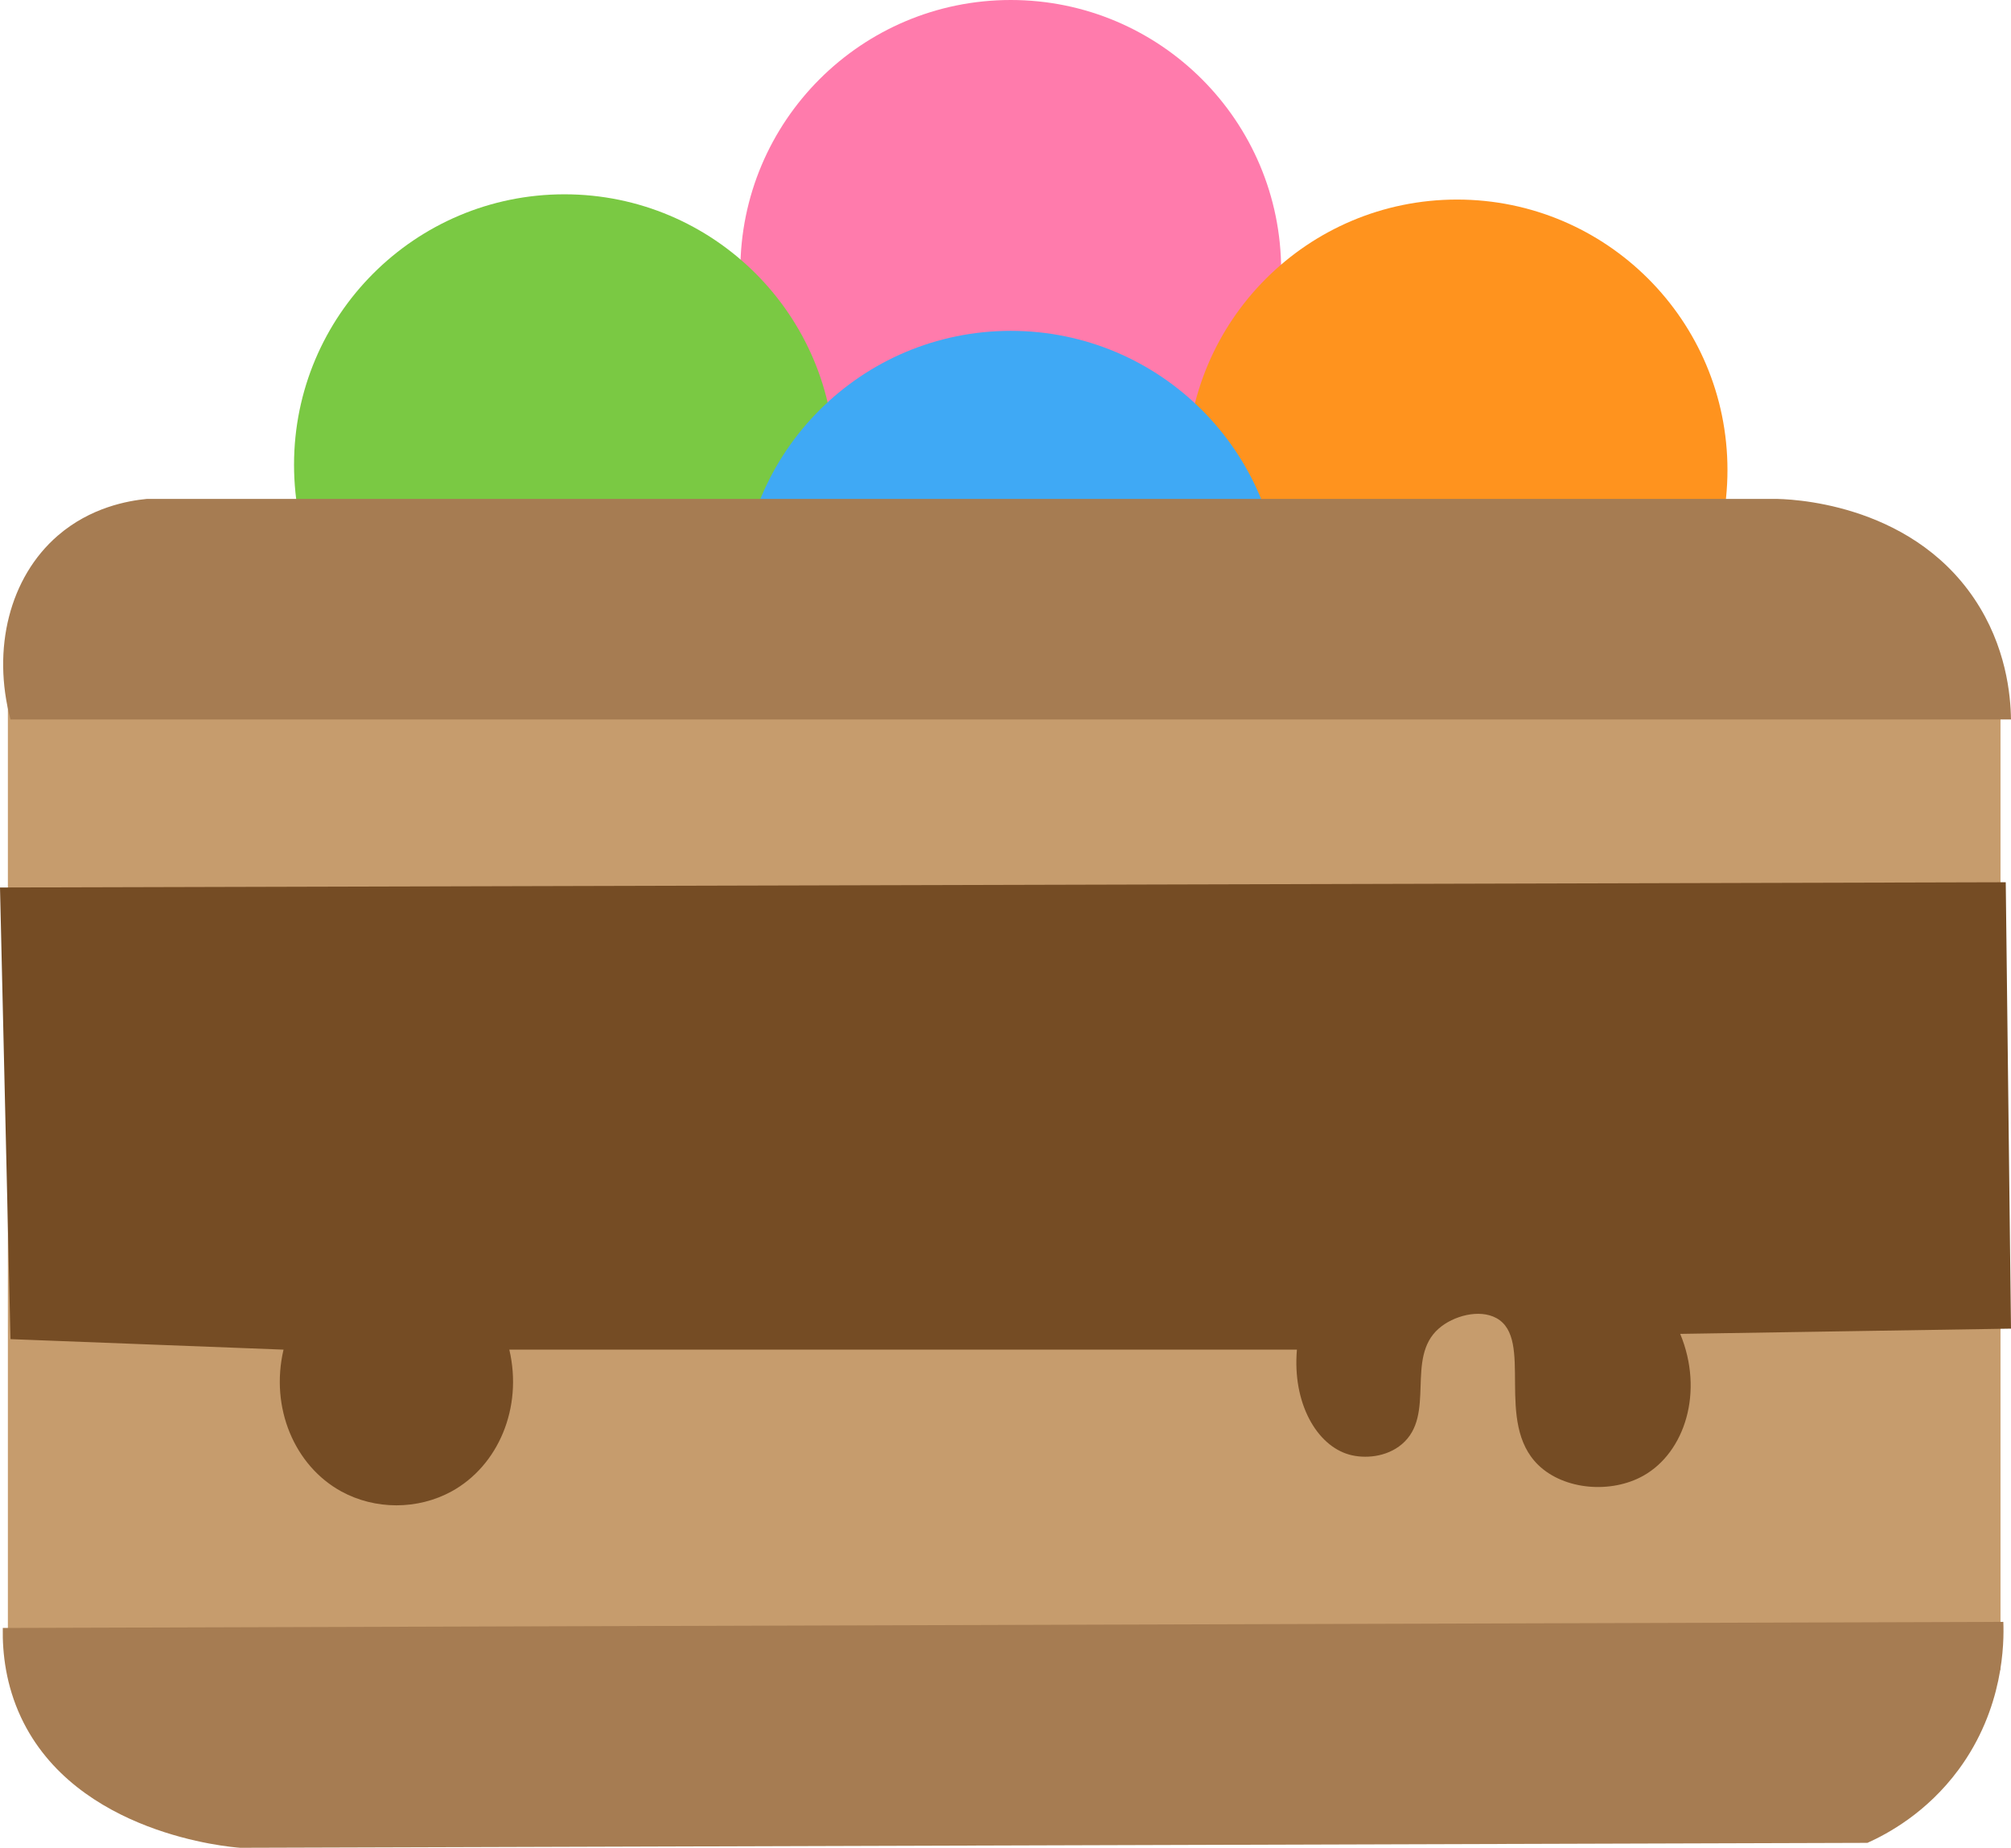<svg id="Layer_1" data-name="Layer 1" xmlns="http://www.w3.org/2000/svg" viewBox="0 0 383 351.86">
  <defs>
    <style>
      .cls-1 {
        fill: #7ac943;
      }

      .cls-2 {
        fill: #ff7bac;
      }

      .cls-3 {
        fill: #a67c52;
      }

      .cls-4 {
        fill: #c69c6d;
      }

      .cls-5 {
        fill: #3fa9f5;
      }

      .cls-6 {
        fill: #ff931e;
      }

      .cls-7 {
        fill: #754c24;
      }
    </style>
  </defs>
  <g>
    <circle class="cls-2" cx="192.5" cy="51.5" r="51.5"/>
    <circle class="cls-6" cx="277.5" cy="89.5" r="51.5"/>
    <circle class="cls-1" cx="107.5" cy="88.5" r="51.5"/>
    <circle class="cls-5" cx="192.5" cy="114.5" r="51.5"/>
  </g>
  <rect class="cls-4" x="1.5" y="130" width="379.5" height="188"/>
  <path class="cls-3" d="m383,137H2c-3.58-13.44-.18-27.06,9-35,6.24-5.4,13.38-6.65,17-7h309.91c2.34,0,25.57.41,38.09,19,6.09,9.04,6.93,18.34,7,23Z"/>
  <path class="cls-3" d="m.54,310l381-1.16c.15,3.98.11,16.45-8.54,28.16-6.05,8.19-13.49,12.19-17.34,13.92-103.3.31-206.61.63-309.91.94-1.99-.14-31.34-2.59-41.76-24.86-2.85-6.1-3.55-12.12-3.46-17Z"/>
  <path class="cls-7" d="m0,169c127.33-.33,254.67-.67,382-1,.33,28.33.67,56.67,1,85-21,.33-42,.67-63,1,4.57,11.02.89,22.56-7,27-6.14,3.46-15.08,2.74-20-2-8.45-8.14-.77-24.02-8-28-3.26-1.79-8.23-.44-11,2-6.39,5.62-.47,16.45-7,22-2.97,2.52-7.15,2.79-10,2-6.25-1.73-10.88-9.85-10-20H97c2.6,11.07-2.1,22.12-11,27-6.45,3.53-14.55,3.53-21,0-8.9-4.88-13.6-15.93-11-27-17.33-.67-34.67-1.33-52-2-.67-28.67-1.33-57.33-2-86Z"/>
</svg>